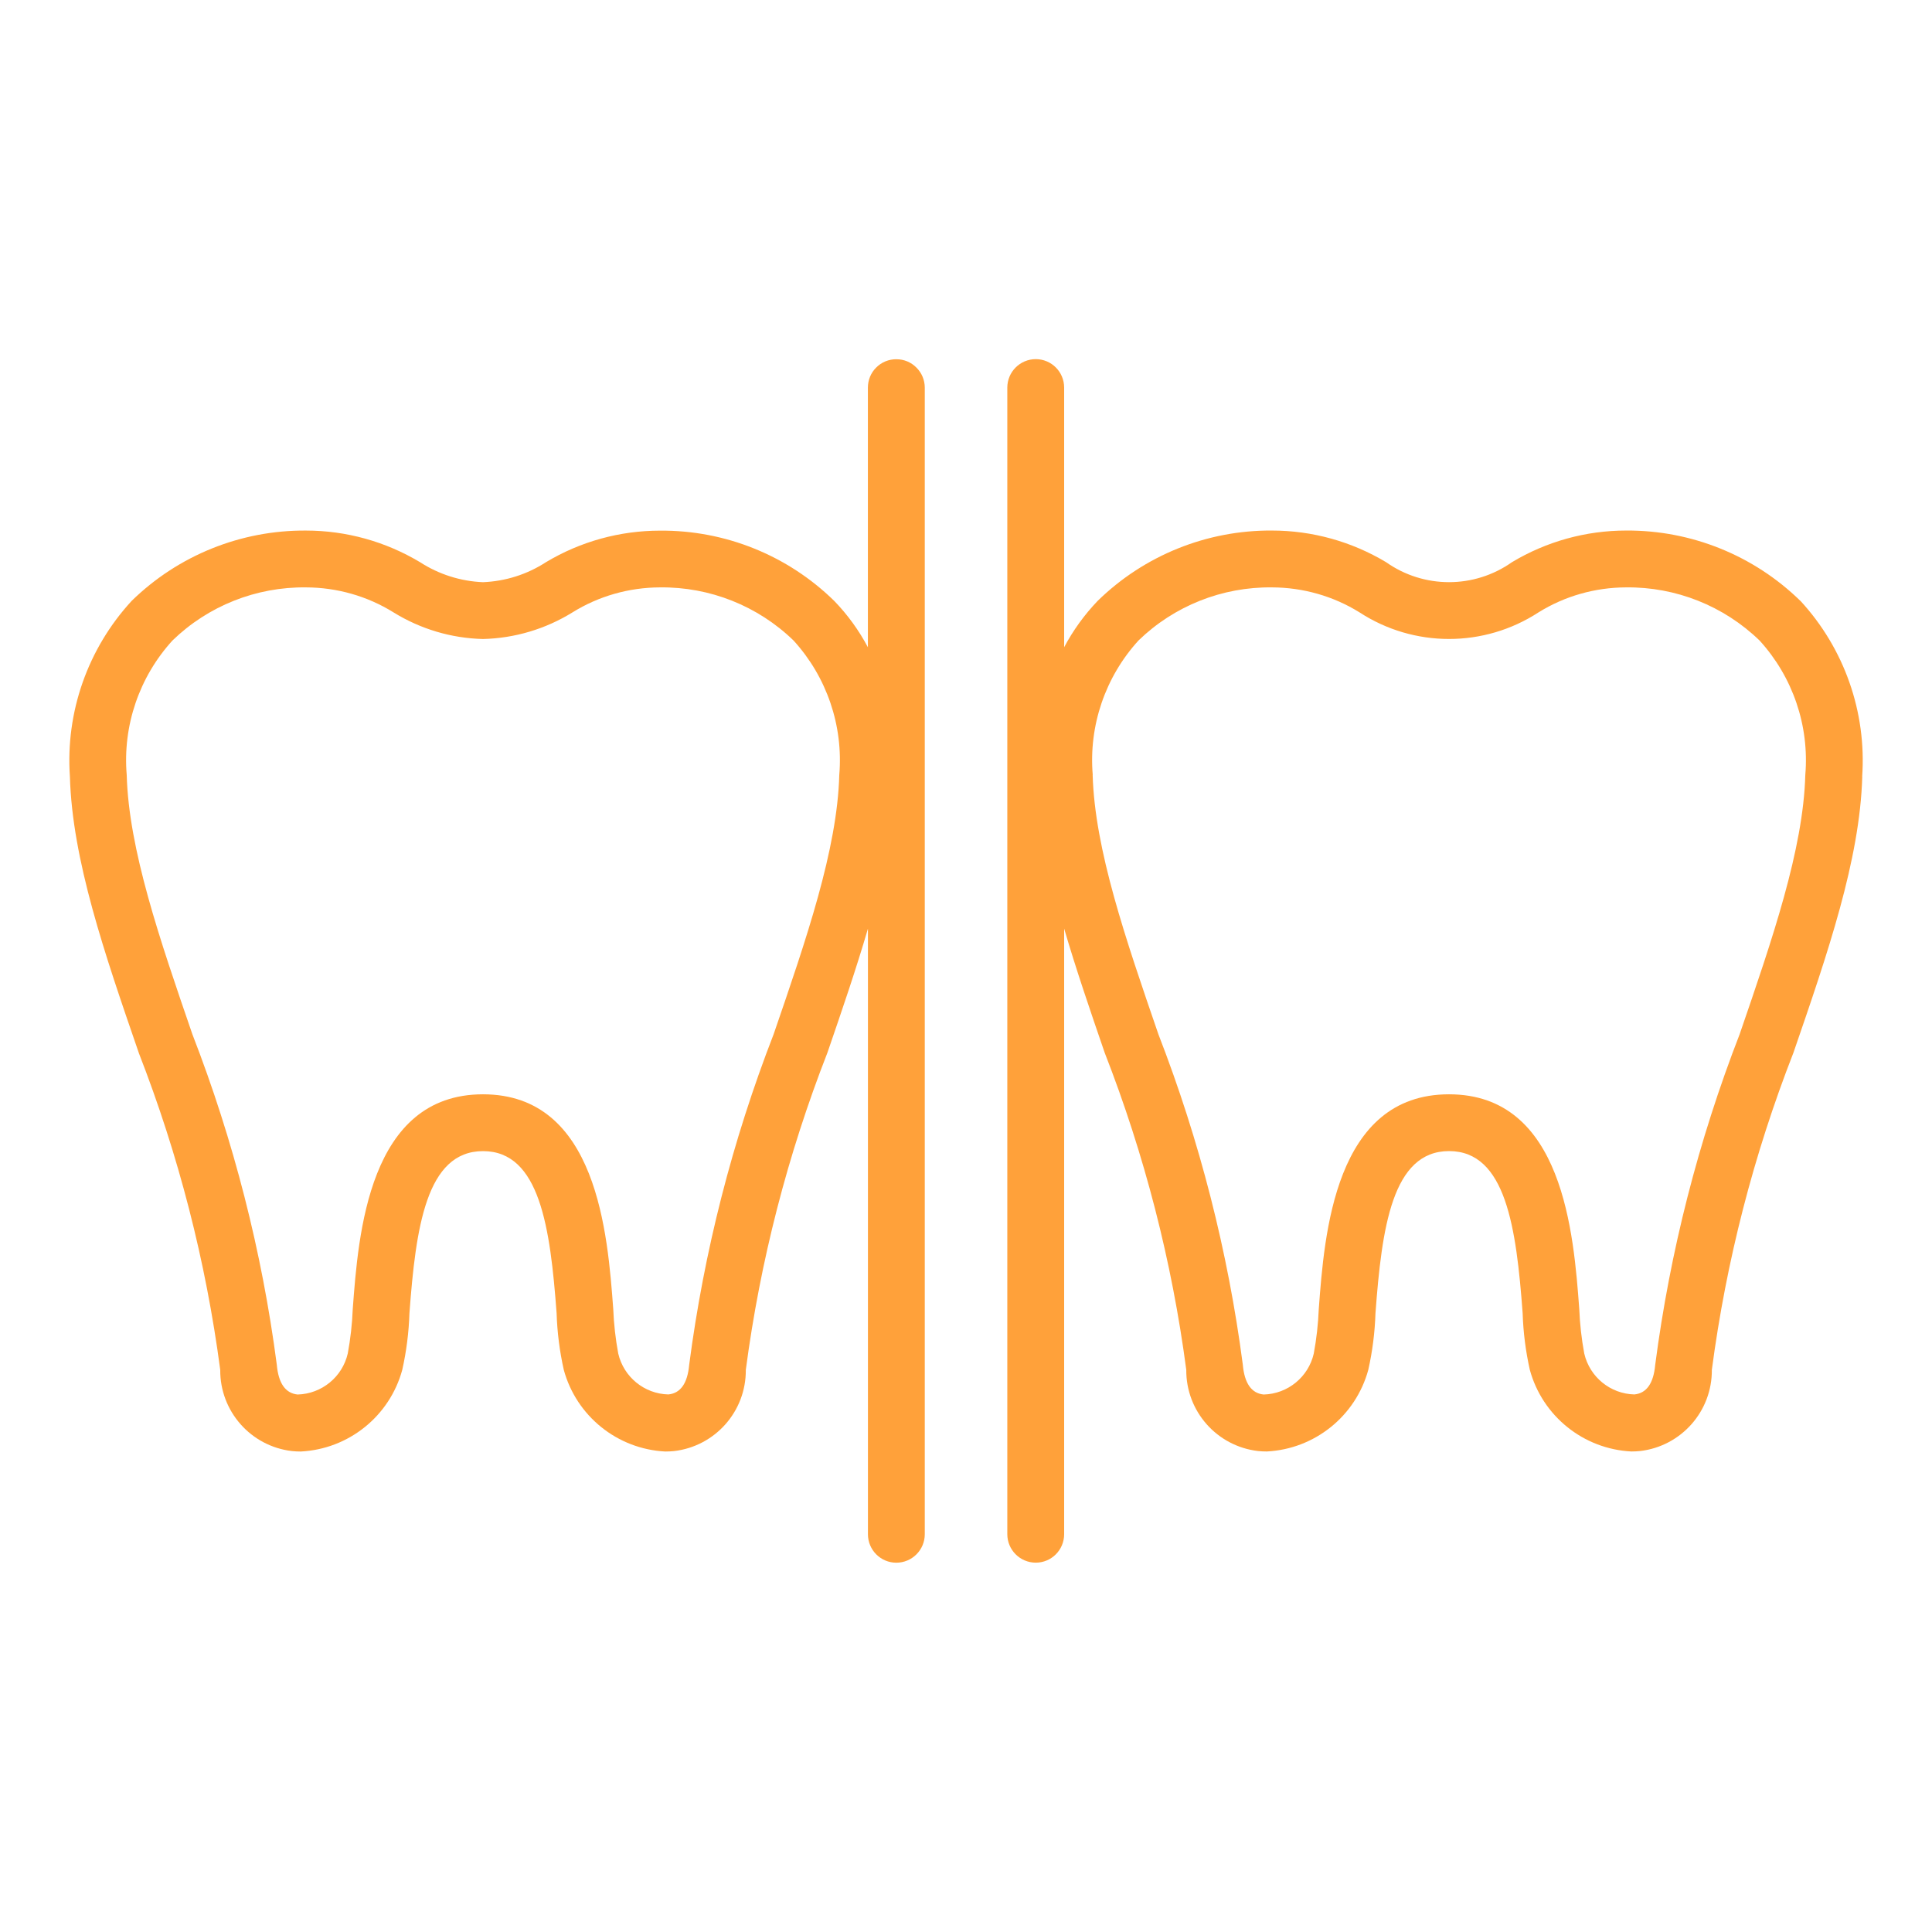 <svg xmlns:xlink="http://www.w3.org/1999/xlink" xmlns="http://www.w3.org/2000/svg" width="100" height="100" viewBox="0 0 100 100"><path d="m46.391 18.594c-0.391 0-0.766 0.152-1.039 0.43-0.277 0.273-0.43 0.648-0.43 1.039v13.438c-0.465-0.875-1.051-1.684-1.738-2.394-2.406-2.359-5.648-3.668-9.02-3.641-2.082 0-4.121 0.562-5.906 1.633-0.973 0.633-2.098 0.988-3.258 1.035-1.16-0.047-2.285-0.406-3.258-1.035-1.785-1.07-3.824-1.637-5.906-1.637-3.371-0.023-6.613 1.285-9.023 3.641-2.269 2.465-3.426 5.754-3.195 9.094 0.121 4.305 1.793 9.156 3.562 14.289v0.004c2.059 5.281 3.477 10.793 4.219 16.414-0.016 2.144 1.582 3.953 3.711 4.203 0.152 0.016 0.305 0.023 0.457 0.023 2.481-0.125 4.602-1.832 5.254-4.227 0.215-0.961 0.34-1.941 0.371-2.926 0.328-4.426 0.867-8.395 3.809-8.395s3.481 3.969 3.809 8.395c0.031 0.984 0.156 1.965 0.371 2.926 0.652 2.394 2.773 4.102 5.254 4.227 0.152 0 0.305-0.008 0.457-0.023 2.129-0.25 3.727-2.059 3.711-4.203 0.742-5.621 2.16-11.133 4.223-16.414 0.758-2.203 1.492-4.348 2.098-6.422v31.344c0 0.812 0.656 1.473 1.469 1.473s1.473-0.66 1.473-1.473v-59.348c0-0.391-0.156-0.766-0.434-1.039-0.273-0.277-0.648-0.434-1.039-0.43zm-6.348 34.938c-2.137 5.508-3.606 11.254-4.371 17.113-0.086 0.953-0.445 1.469-1.078 1.531-1.246-0.031-2.312-0.902-2.594-2.117-0.141-0.758-0.227-1.527-0.258-2.297-0.289-3.887-0.824-11.121-6.742-11.121s-6.453 7.234-6.742 11.121c-0.031 0.77-0.117 1.539-0.258 2.297-0.281 1.215-1.348 2.086-2.594 2.121-0.629-0.062-0.992-0.578-1.078-1.531v-0.004c-0.766-5.859-2.234-11.605-4.371-17.113-1.691-4.918-3.293-9.562-3.398-13.418-0.215-2.547 0.645-5.07 2.367-6.961 1.848-1.793 4.332-2.781 6.91-2.75 1.602 0.004 3.172 0.449 4.531 1.293 1.395 0.863 2.992 1.34 4.633 1.379 1.641-0.039 3.238-0.516 4.633-1.379 1.359-0.844 2.93-1.289 4.531-1.293 2.574-0.031 5.062 0.957 6.91 2.75 1.723 1.891 2.582 4.414 2.367 6.961-0.105 3.856-1.707 8.5-3.398 13.418zm53.145-22.43c-2.41-2.356-5.652-3.664-9.023-3.641-2.082 0-4.121 0.566-5.906 1.637-1.953 1.379-4.562 1.379-6.516 0-1.785-1.07-3.824-1.637-5.906-1.637-3.371-0.023-6.613 1.285-9.023 3.641-0.684 0.715-1.27 1.523-1.734 2.398v-13.438c0-0.812-0.656-1.473-1.469-1.473s-1.473 0.66-1.473 1.473v59.348c0 0.812 0.66 1.473 1.473 1.473s1.469-0.66 1.469-1.473v-31.344c0.609 2.078 1.34 4.219 2.098 6.422 2.062 5.281 3.481 10.793 4.223 16.414-0.016 2.144 1.582 3.953 3.711 4.203 0.152 0.016 0.305 0.023 0.457 0.023 2.481-0.125 4.602-1.832 5.254-4.227 0.215-0.961 0.34-1.941 0.371-2.926 0.328-4.426 0.867-8.395 3.809-8.395s3.481 3.969 3.809 8.395c0.031 0.984 0.156 1.965 0.371 2.926 0.652 2.394 2.773 4.102 5.254 4.227 0.152 0 0.305-0.008 0.457-0.023 2.129-0.25 3.727-2.059 3.711-4.203 0.742-5.621 2.16-11.133 4.223-16.414 1.77-5.137 3.441-9.988 3.562-14.289l-0.004-0.004c0.23-3.34-0.926-6.629-3.195-9.094zm-3.144 22.43c-2.137 5.508-3.606 11.254-4.371 17.113-0.086 0.953-0.445 1.469-1.078 1.531-1.246-0.031-2.312-0.902-2.594-2.117-0.141-0.758-0.227-1.527-0.258-2.297-0.289-3.887-0.824-11.121-6.742-11.121s-6.453 7.234-6.742 11.121c-0.031 0.77-0.117 1.539-0.258 2.297-0.277 1.215-1.348 2.09-2.594 2.121-0.629-0.062-0.992-0.578-1.078-1.531v-0.004c-0.766-5.859-2.234-11.605-4.371-17.113-1.691-4.918-3.293-9.559-3.402-13.418h0.004c-0.215-2.547 0.645-5.07 2.367-6.961 1.848-1.793 4.332-2.781 6.91-2.75 1.602 0.004 3.172 0.449 4.531 1.293 2.816 1.836 6.449 1.836 9.266 0 1.359-0.844 2.93-1.289 4.531-1.293 2.574-0.031 5.059 0.957 6.91 2.75 1.723 1.891 2.582 4.414 2.367 6.961-0.105 3.856-1.707 8.5-3.398 13.418z" fill="#FFA13A"></path></svg>
